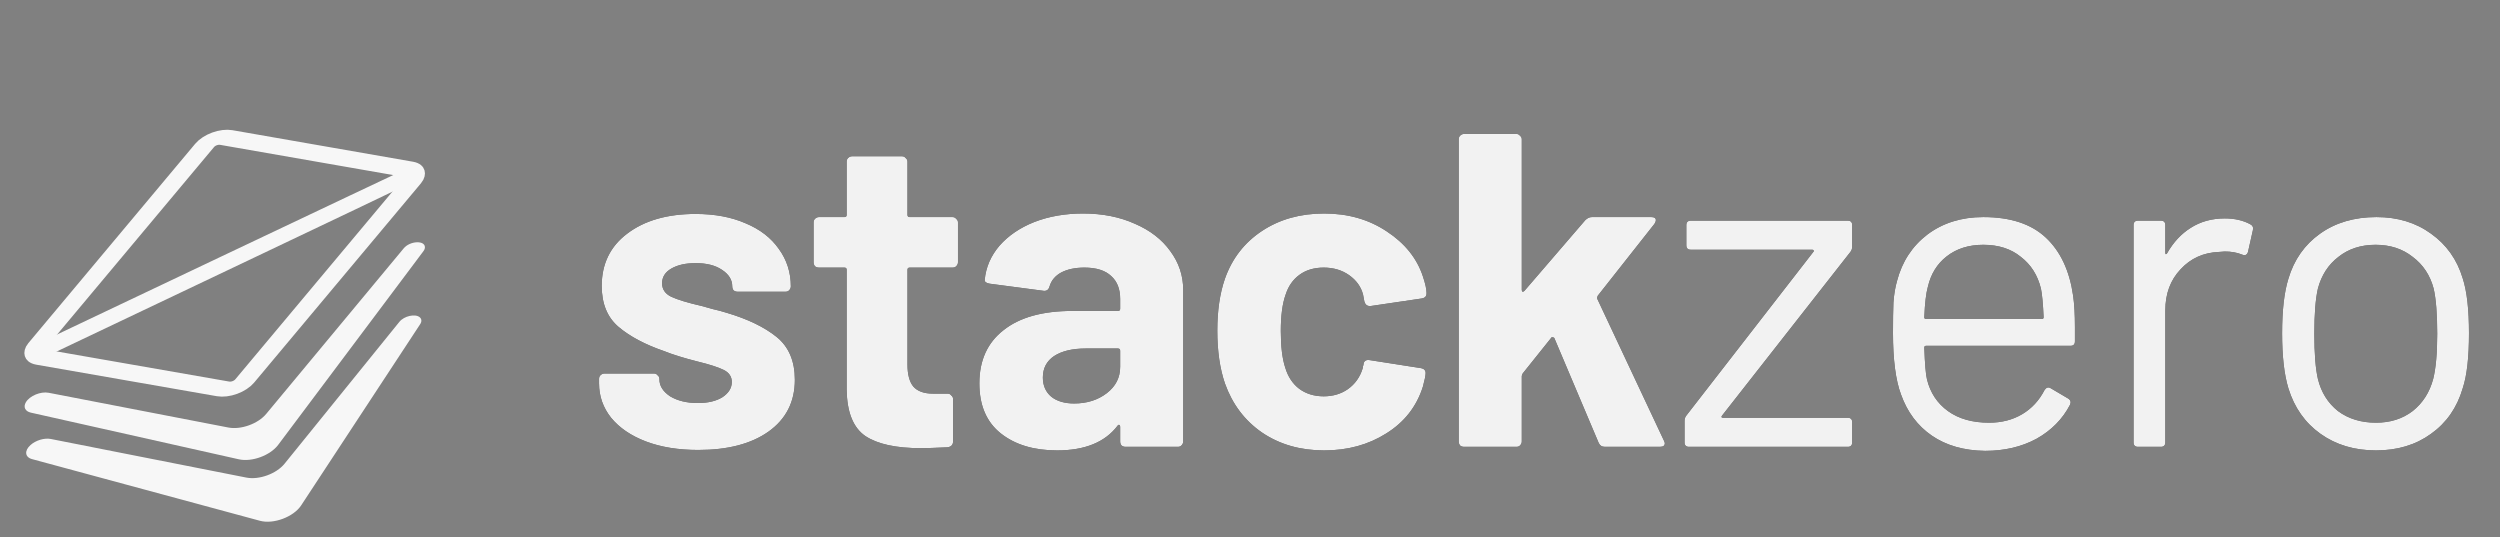 <svg width="884" height="190" viewBox="0 0 884 190" fill="none" xmlns="http://www.w3.org/2000/svg">
<rect x="0" y="0" width="884" height="190" fill="#808080" stroke="none"/>
<path d="M246.915 159.106C239.855 159.106 233.691 158.105 228.422 156.103C223.154 154.101 219.045 151.309 216.094 147.726C213.249 144.144 211.827 140.087 211.827 135.556V133.976C211.827 133.449 211.985 133.027 212.301 132.711C212.722 132.29 213.197 132.079 213.723 132.079H231.267C231.794 132.079 232.216 132.29 232.532 132.711C232.953 133.027 233.164 133.449 233.164 133.976V134.134C233.164 136.452 234.428 138.454 236.957 140.14C239.592 141.72 242.858 142.511 246.757 142.511C250.339 142.511 253.237 141.826 255.45 140.456C257.662 138.981 258.769 137.19 258.769 135.082C258.769 133.185 257.82 131.763 255.924 130.815C254.027 129.866 250.919 128.865 246.599 127.812C241.646 126.547 237.748 125.335 234.903 124.176C228.159 121.858 222.785 119.013 218.781 115.641C214.777 112.27 212.775 107.423 212.775 101.1C212.775 93.303 215.778 87.139 221.784 82.608C227.896 77.972 235.956 75.654 245.966 75.654C252.71 75.654 258.611 76.76 263.668 78.973C268.726 81.08 272.625 84.083 275.365 87.982C278.209 91.881 279.632 96.306 279.632 101.259C279.632 101.785 279.421 102.26 279 102.681C278.684 102.997 278.262 103.155 277.735 103.155H260.824C260.297 103.155 259.823 102.997 259.401 102.681C259.085 102.26 258.927 101.785 258.927 101.259C258.927 98.94 257.715 96.991 255.292 95.41C252.973 93.83 249.865 93.04 245.966 93.04C242.489 93.04 239.644 93.672 237.432 94.936C235.219 96.201 234.112 97.939 234.112 100.152C234.112 102.26 235.166 103.84 237.273 104.894C239.486 105.947 243.121 107.054 248.179 108.213C249.338 108.529 250.655 108.898 252.131 109.319C253.606 109.635 255.186 110.057 256.872 110.584C264.353 112.797 270.254 115.641 274.574 119.119C278.894 122.596 281.054 127.654 281.054 134.292C281.054 142.089 277.946 148.201 271.729 152.626C265.618 156.946 257.346 159.106 246.915 159.106ZM338.741 92.724C338.741 93.251 338.53 93.725 338.108 94.146C337.792 94.462 337.371 94.62 336.844 94.62H321.671C321.144 94.62 320.88 94.884 320.88 95.41V128.918C320.88 132.395 321.565 134.977 322.935 136.663C324.41 138.349 326.728 139.192 329.889 139.192H335.105C335.632 139.192 336.054 139.402 336.37 139.824C336.791 140.14 337.002 140.561 337.002 141.088V156.103C337.002 157.262 336.37 157.947 335.105 158.158C330.68 158.369 327.519 158.474 325.622 158.474C316.876 158.474 310.343 157.052 306.023 154.207C301.703 151.256 299.49 145.777 299.385 137.769V95.41C299.385 94.884 299.122 94.62 298.595 94.62H289.586C289.059 94.62 288.585 94.462 288.163 94.146C287.847 93.725 287.689 93.251 287.689 92.724V78.657C287.689 78.13 287.847 77.709 288.163 77.392C288.585 76.971 289.059 76.76 289.586 76.76H298.595C299.122 76.76 299.385 76.497 299.385 75.97V57.161C299.385 56.635 299.543 56.213 299.859 55.897C300.281 55.475 300.755 55.265 301.282 55.265H318.984C319.511 55.265 319.932 55.475 320.248 55.897C320.67 56.213 320.88 56.635 320.88 57.161V75.97C320.88 76.497 321.144 76.76 321.671 76.76H336.844C337.371 76.76 337.792 76.971 338.108 77.392C338.53 77.709 338.741 78.13 338.741 78.657V92.724ZM382.977 75.496C389.826 75.496 395.938 76.707 401.311 79.131C406.685 81.449 410.847 84.663 413.798 88.772C416.853 92.882 418.381 97.465 418.381 102.523V156.103C418.381 156.63 418.171 157.104 417.749 157.526C417.433 157.842 417.011 158 416.485 158H397.992C397.465 158 396.991 157.842 396.57 157.526C396.254 157.104 396.096 156.63 396.096 156.103V150.888C396.096 150.571 395.99 150.361 395.78 150.255C395.569 150.15 395.358 150.255 395.147 150.571C390.722 156.367 383.609 159.264 373.81 159.264C365.591 159.264 358.953 157.262 353.895 153.258C348.837 149.254 346.309 143.354 346.309 135.556C346.309 127.443 349.154 121.173 354.844 116.748C360.533 112.217 368.647 109.952 379.184 109.952H395.305C395.832 109.952 396.096 109.688 396.096 109.161V105.684C396.096 102.207 395.042 99.52 392.935 97.623C390.827 95.621 387.666 94.62 383.451 94.62C380.185 94.62 377.445 95.2 375.233 96.359C373.125 97.518 371.755 99.151 371.123 101.259C370.807 102.418 370.122 102.944 369.068 102.839L349.944 100.31C348.679 100.099 348.1 99.625 348.205 98.888C348.627 94.462 350.365 90.458 353.421 86.876C356.582 83.293 360.692 80.501 365.749 78.499C370.912 76.497 376.655 75.496 382.977 75.496ZM379.816 142.669C384.347 142.669 388.193 141.457 391.354 139.033C394.515 136.61 396.096 133.502 396.096 129.708V124.018C396.096 123.492 395.832 123.228 395.305 123.228H383.925C379.184 123.228 375.443 124.124 372.704 125.915C370.069 127.706 368.752 130.235 368.752 133.502C368.752 136.347 369.753 138.612 371.755 140.298C373.757 141.878 376.444 142.669 379.816 142.669ZM468.219 159.264C459.789 159.264 452.466 157.157 446.249 152.942C440.138 148.727 435.765 142.932 433.131 135.556C431.34 130.288 430.444 124.071 430.444 116.906C430.444 109.846 431.34 103.735 433.131 98.572C435.66 91.406 440.033 85.769 446.249 81.66C452.466 77.55 459.789 75.496 468.219 75.496C476.649 75.496 484.024 77.603 490.347 81.818C496.774 86.033 501.042 91.354 503.149 97.781C503.992 100.31 504.413 102.207 504.413 103.471V103.787C504.413 104.736 503.887 105.315 502.833 105.526L484.657 108.213H484.341C483.392 108.213 482.76 107.686 482.444 106.632L481.97 104.104C481.232 101.364 479.599 99.099 477.07 97.307C474.541 95.516 471.538 94.62 468.061 94.62C464.689 94.62 461.844 95.463 459.526 97.149C457.208 98.835 455.575 101.153 454.626 104.104C453.467 107.265 452.888 111.585 452.888 117.064C452.888 122.543 453.415 126.863 454.468 130.024C455.417 133.185 457.05 135.662 459.368 137.453C461.791 139.244 464.689 140.14 468.061 140.14C471.327 140.14 474.172 139.297 476.596 137.611C479.125 135.82 480.863 133.396 481.812 130.341C481.917 130.13 481.97 129.814 481.97 129.392C482.075 129.287 482.128 129.129 482.128 128.918C482.233 127.654 482.971 127.127 484.341 127.337L502.517 130.182C503.57 130.393 504.097 130.973 504.097 131.921C504.097 132.764 503.781 134.345 503.149 136.663C500.936 143.722 496.616 149.254 490.189 153.258C483.866 157.262 476.543 159.264 468.219 159.264ZM517.707 158C517.18 158 516.706 157.842 516.285 157.526C515.969 157.104 515.811 156.63 515.811 156.103V49.259C515.811 48.732 515.969 48.31 516.285 47.994C516.706 47.573 517.18 47.362 517.707 47.362H536.2C536.726 47.362 537.148 47.573 537.464 47.994C537.885 48.31 538.096 48.732 538.096 49.259V102.523C538.096 102.839 538.202 103.05 538.412 103.155C538.623 103.155 538.834 103.05 539.045 102.839L560.54 77.867C561.278 77.129 562.068 76.76 562.911 76.76H583.932C584.986 76.76 585.512 77.129 585.512 77.867C585.512 78.183 585.354 78.604 585.038 79.131L564.965 104.578C564.755 104.999 564.702 105.368 564.807 105.684L588.357 155.787C588.568 156.209 588.674 156.525 588.674 156.736C588.674 157.579 588.094 158 586.935 158H567.494C566.441 158 565.703 157.526 565.282 156.578L549.634 119.593C549.529 119.382 549.318 119.277 549.002 119.277C548.791 119.171 548.633 119.224 548.528 119.435L538.412 132.079C538.202 132.501 538.096 132.817 538.096 133.027V156.103C538.096 156.63 537.885 157.104 537.464 157.526C537.148 157.842 536.726 158 536.2 158H517.707ZM597.241 158C596.187 158 595.66 157.473 595.66 156.419V148.833C595.66 148.095 595.871 147.463 596.292 146.936L641.18 89.088C641.39 88.878 641.443 88.72 641.338 88.614C641.232 88.403 641.074 88.298 640.864 88.298H597.873C596.819 88.298 596.292 87.771 596.292 86.718V79.605C596.292 78.551 596.819 78.025 597.873 78.025H653.35C654.404 78.025 654.93 78.551 654.93 79.605V87.192C654.93 87.929 654.72 88.561 654.298 89.088L608.937 146.936C608.726 147.147 608.673 147.358 608.779 147.568C608.884 147.674 609.042 147.726 609.253 147.726H653.35C654.404 147.726 654.93 148.253 654.93 149.307V156.419C654.93 157.473 654.404 158 653.35 158H597.241ZM733.058 104.578C733.48 107.528 733.691 111.216 733.691 115.641V120.699C733.691 121.753 733.164 122.28 732.11 122.28H681.059C680.637 122.28 680.426 122.49 680.426 122.912C680.637 128.707 680.953 132.448 681.375 134.134C682.534 138.875 685.01 142.616 688.803 145.356C692.597 148.095 697.444 149.465 703.344 149.465C707.77 149.465 711.668 148.464 715.04 146.462C718.412 144.46 721.046 141.615 722.943 137.927C723.575 136.979 724.313 136.768 725.156 137.295L731.32 140.93C732.163 141.457 732.374 142.195 731.952 143.143C729.318 148.201 725.367 152.205 720.098 155.155C714.83 158 708.771 159.422 701.922 159.422C694.441 159.317 688.171 157.526 683.113 154.049C678.056 150.571 674.42 145.724 672.208 139.508C670.311 134.45 669.363 127.179 669.363 117.696C669.363 113.271 669.415 109.688 669.521 106.949C669.731 104.104 670.153 101.575 670.785 99.362C672.576 92.513 676.159 87.034 681.533 82.924C687.012 78.815 693.598 76.76 701.29 76.76C710.878 76.76 718.254 79.184 723.417 84.031C728.58 88.878 731.794 95.727 733.058 104.578ZM701.29 86.559C696.127 86.559 691.806 87.929 688.329 90.669C684.957 93.303 682.745 96.886 681.691 101.417C681.059 103.629 680.637 107.212 680.426 112.164C680.426 112.586 680.637 112.797 681.059 112.797H721.995C722.416 112.797 722.627 112.586 722.627 112.164C722.416 107.423 722.1 104.051 721.679 102.049C720.52 97.307 718.149 93.567 714.566 90.827C711.089 87.982 706.663 86.559 701.29 86.559ZM786.671 77.234C790.148 77.234 793.151 77.919 795.68 79.289C796.523 79.71 796.839 80.395 796.628 81.344L794.89 89.088C794.574 90.142 793.889 90.458 792.835 90.037C791.044 89.299 788.989 88.93 786.671 88.93L784.616 89.088C779.137 89.299 774.606 91.354 771.024 95.252C767.441 99.046 765.65 103.893 765.65 109.793V156.419C765.65 157.473 765.123 158 764.069 158H756.008C754.955 158 754.428 157.473 754.428 156.419V79.605C754.428 78.551 754.955 78.025 756.008 78.025H764.069C765.123 78.025 765.65 78.551 765.65 79.605V89.246C765.65 89.562 765.702 89.773 765.808 89.879C766.019 89.879 766.177 89.773 766.282 89.562C768.495 85.664 771.287 82.661 774.659 80.553C778.136 78.341 782.14 77.234 786.671 77.234ZM840.153 159.264C832.566 159.264 826.033 157.315 820.554 153.416C815.075 149.518 811.281 144.144 809.174 137.295C807.699 132.448 806.961 125.968 806.961 117.854C806.961 109.741 807.699 103.313 809.174 98.572C811.176 91.828 814.917 86.507 820.396 82.608C825.875 78.71 832.513 76.76 840.311 76.76C847.792 76.76 854.219 78.71 859.593 82.608C865.072 86.507 868.813 91.775 870.815 98.414C872.29 102.944 873.028 109.425 873.028 117.854C873.028 126.389 872.29 132.869 870.815 137.295C868.813 144.144 865.072 149.518 859.593 153.416C854.219 157.315 847.739 159.264 840.153 159.264ZM840.153 149.465C845.21 149.465 849.53 148.095 853.113 145.356C856.696 142.511 859.119 138.717 860.384 133.976C861.332 130.182 861.806 124.861 861.806 118.012C861.806 111.058 861.385 105.737 860.542 102.049C859.277 97.307 856.801 93.567 853.113 90.827C849.53 87.982 845.158 86.559 839.995 86.559C834.831 86.559 830.459 87.982 826.876 90.827C823.293 93.567 820.87 97.307 819.606 102.049C818.763 105.737 818.341 111.058 818.341 118.012C818.341 124.967 818.763 130.288 819.606 133.976C820.765 138.717 823.135 142.511 826.718 145.356C830.406 148.095 834.884 149.465 840.153 149.465Z" fill="black"/>
<path d="M246.915 159.106C239.855 159.106 233.691 158.105 228.422 156.103C223.154 154.101 219.045 151.309 216.094 147.726C213.249 144.144 211.827 140.087 211.827 135.556V133.976C211.827 133.449 211.985 133.027 212.301 132.711C212.722 132.29 213.197 132.079 213.723 132.079H231.267C231.794 132.079 232.216 132.29 232.532 132.711C232.953 133.027 233.164 133.449 233.164 133.976V134.134C233.164 136.452 234.428 138.454 236.957 140.14C239.592 141.72 242.858 142.511 246.757 142.511C250.339 142.511 253.237 141.826 255.45 140.456C257.662 138.981 258.769 137.19 258.769 135.082C258.769 133.185 257.82 131.763 255.924 130.815C254.027 129.866 250.919 128.865 246.599 127.812C241.646 126.547 237.748 125.335 234.903 124.176C228.159 121.858 222.785 119.013 218.781 115.641C214.777 112.27 212.775 107.423 212.775 101.1C212.775 93.303 215.778 87.139 221.784 82.608C227.896 77.972 235.956 75.654 245.966 75.654C252.71 75.654 258.611 76.76 263.668 78.973C268.726 81.08 272.625 84.083 275.365 87.982C278.209 91.881 279.632 96.306 279.632 101.259C279.632 101.785 279.421 102.26 279 102.681C278.684 102.997 278.262 103.155 277.735 103.155H260.824C260.297 103.155 259.823 102.997 259.401 102.681C259.085 102.26 258.927 101.785 258.927 101.259C258.927 98.94 257.715 96.991 255.292 95.41C252.973 93.83 249.865 93.04 245.966 93.04C242.489 93.04 239.644 93.672 237.432 94.936C235.219 96.201 234.112 97.939 234.112 100.152C234.112 102.26 235.166 103.84 237.273 104.894C239.486 105.947 243.121 107.054 248.179 108.213C249.338 108.529 250.655 108.898 252.131 109.319C253.606 109.635 255.186 110.057 256.872 110.584C264.353 112.797 270.254 115.641 274.574 119.119C278.894 122.596 281.054 127.654 281.054 134.292C281.054 142.089 277.946 148.201 271.729 152.626C265.618 156.946 257.346 159.106 246.915 159.106ZM338.741 92.724C338.741 93.251 338.53 93.725 338.108 94.146C337.792 94.462 337.371 94.62 336.844 94.62H321.671C321.144 94.62 320.88 94.884 320.88 95.41V128.918C320.88 132.395 321.565 134.977 322.935 136.663C324.41 138.349 326.728 139.192 329.889 139.192H335.105C335.632 139.192 336.054 139.402 336.37 139.824C336.791 140.14 337.002 140.561 337.002 141.088V156.103C337.002 157.262 336.37 157.947 335.105 158.158C330.68 158.369 327.519 158.474 325.622 158.474C316.876 158.474 310.343 157.052 306.023 154.207C301.703 151.256 299.49 145.777 299.385 137.769V95.41C299.385 94.884 299.122 94.62 298.595 94.62H289.586C289.059 94.62 288.585 94.462 288.163 94.146C287.847 93.725 287.689 93.251 287.689 92.724V78.657C287.689 78.13 287.847 77.709 288.163 77.392C288.585 76.971 289.059 76.76 289.586 76.76H298.595C299.122 76.76 299.385 76.497 299.385 75.97V57.161C299.385 56.635 299.543 56.213 299.859 55.897C300.281 55.475 300.755 55.265 301.282 55.265H318.984C319.511 55.265 319.932 55.475 320.248 55.897C320.67 56.213 320.88 56.635 320.88 57.161V75.97C320.88 76.497 321.144 76.76 321.671 76.76H336.844C337.371 76.76 337.792 76.971 338.108 77.392C338.53 77.709 338.741 78.13 338.741 78.657V92.724ZM382.977 75.496C389.826 75.496 395.938 76.707 401.311 79.131C406.685 81.449 410.847 84.663 413.798 88.772C416.853 92.882 418.381 97.465 418.381 102.523V156.103C418.381 156.63 418.171 157.104 417.749 157.526C417.433 157.842 417.011 158 416.485 158H397.992C397.465 158 396.991 157.842 396.57 157.526C396.254 157.104 396.096 156.63 396.096 156.103V150.888C396.096 150.571 395.99 150.361 395.78 150.255C395.569 150.15 395.358 150.255 395.147 150.571C390.722 156.367 383.609 159.264 373.81 159.264C365.591 159.264 358.953 157.262 353.895 153.258C348.837 149.254 346.309 143.354 346.309 135.556C346.309 127.443 349.154 121.173 354.844 116.748C360.533 112.217 368.647 109.952 379.184 109.952H395.305C395.832 109.952 396.096 109.688 396.096 109.161V105.684C396.096 102.207 395.042 99.52 392.935 97.623C390.827 95.621 387.666 94.62 383.451 94.62C380.185 94.62 377.445 95.2 375.233 96.359C373.125 97.518 371.755 99.151 371.123 101.259C370.807 102.418 370.122 102.944 369.068 102.839L349.944 100.31C348.679 100.099 348.1 99.625 348.205 98.888C348.627 94.462 350.365 90.458 353.421 86.876C356.582 83.293 360.692 80.501 365.749 78.499C370.912 76.497 376.655 75.496 382.977 75.496ZM379.816 142.669C384.347 142.669 388.193 141.457 391.354 139.033C394.515 136.61 396.096 133.502 396.096 129.708V124.018C396.096 123.492 395.832 123.228 395.305 123.228H383.925C379.184 123.228 375.443 124.124 372.704 125.915C370.069 127.706 368.752 130.235 368.752 133.502C368.752 136.347 369.753 138.612 371.755 140.298C373.757 141.878 376.444 142.669 379.816 142.669ZM468.219 159.264C459.789 159.264 452.466 157.157 446.249 152.942C440.138 148.727 435.765 142.932 433.131 135.556C431.34 130.288 430.444 124.071 430.444 116.906C430.444 109.846 431.34 103.735 433.131 98.572C435.66 91.406 440.033 85.769 446.249 81.66C452.466 77.55 459.789 75.496 468.219 75.496C476.649 75.496 484.024 77.603 490.347 81.818C496.774 86.033 501.042 91.354 503.149 97.781C503.992 100.31 504.413 102.207 504.413 103.471V103.787C504.413 104.736 503.887 105.315 502.833 105.526L484.657 108.213H484.341C483.392 108.213 482.76 107.686 482.444 106.632L481.97 104.104C481.232 101.364 479.599 99.099 477.07 97.307C474.541 95.516 471.538 94.62 468.061 94.62C464.689 94.62 461.844 95.463 459.526 97.149C457.208 98.835 455.575 101.153 454.626 104.104C453.467 107.265 452.888 111.585 452.888 117.064C452.888 122.543 453.415 126.863 454.468 130.024C455.417 133.185 457.05 135.662 459.368 137.453C461.791 139.244 464.689 140.14 468.061 140.14C471.327 140.14 474.172 139.297 476.596 137.611C479.125 135.82 480.863 133.396 481.812 130.341C481.917 130.13 481.97 129.814 481.97 129.392C482.075 129.287 482.128 129.129 482.128 128.918C482.233 127.654 482.971 127.127 484.341 127.337L502.517 130.182C503.57 130.393 504.097 130.973 504.097 131.921C504.097 132.764 503.781 134.345 503.149 136.663C500.936 143.722 496.616 149.254 490.189 153.258C483.866 157.262 476.543 159.264 468.219 159.264ZM517.707 158C517.18 158 516.706 157.842 516.285 157.526C515.969 157.104 515.811 156.63 515.811 156.103V49.259C515.811 48.732 515.969 48.31 516.285 47.994C516.706 47.573 517.18 47.362 517.707 47.362H536.2C536.726 47.362 537.148 47.573 537.464 47.994C537.885 48.31 538.096 48.732 538.096 49.259V102.523C538.096 102.839 538.202 103.05 538.412 103.155C538.623 103.155 538.834 103.05 539.045 102.839L560.54 77.867C561.278 77.129 562.068 76.76 562.911 76.76H583.932C584.986 76.76 585.512 77.129 585.512 77.867C585.512 78.183 585.354 78.604 585.038 79.131L564.965 104.578C564.755 104.999 564.702 105.368 564.807 105.684L588.357 155.787C588.568 156.209 588.674 156.525 588.674 156.736C588.674 157.579 588.094 158 586.935 158H567.494C566.441 158 565.703 157.526 565.282 156.578L549.634 119.593C549.529 119.382 549.318 119.277 549.002 119.277C548.791 119.171 548.633 119.224 548.528 119.435L538.412 132.079C538.202 132.501 538.096 132.817 538.096 133.027V156.103C538.096 156.63 537.885 157.104 537.464 157.526C537.148 157.842 536.726 158 536.2 158H517.707ZM597.241 158C596.187 158 595.66 157.473 595.66 156.419V148.833C595.66 148.095 595.871 147.463 596.292 146.936L641.18 89.088C641.39 88.878 641.443 88.72 641.338 88.614C641.232 88.403 641.074 88.298 640.864 88.298H597.873C596.819 88.298 596.292 87.771 596.292 86.718V79.605C596.292 78.551 596.819 78.025 597.873 78.025H653.35C654.404 78.025 654.93 78.551 654.93 79.605V87.192C654.93 87.929 654.72 88.561 654.298 89.088L608.937 146.936C608.726 147.147 608.673 147.358 608.779 147.568C608.884 147.674 609.042 147.726 609.253 147.726H653.35C654.404 147.726 654.93 148.253 654.93 149.307V156.419C654.93 157.473 654.404 158 653.35 158H597.241ZM733.058 104.578C733.48 107.528 733.691 111.216 733.691 115.641V120.699C733.691 121.753 733.164 122.28 732.11 122.28H681.059C680.637 122.28 680.426 122.49 680.426 122.912C680.637 128.707 680.953 132.448 681.375 134.134C682.534 138.875 685.01 142.616 688.803 145.356C692.597 148.095 697.444 149.465 703.344 149.465C707.77 149.465 711.668 148.464 715.04 146.462C718.412 144.46 721.046 141.615 722.943 137.927C723.575 136.979 724.313 136.768 725.156 137.295L731.32 140.93C732.163 141.457 732.374 142.195 731.952 143.143C729.318 148.201 725.367 152.205 720.098 155.155C714.83 158 708.771 159.422 701.922 159.422C694.441 159.317 688.171 157.526 683.113 154.049C678.056 150.571 674.42 145.724 672.208 139.508C670.311 134.45 669.363 127.179 669.363 117.696C669.363 113.271 669.415 109.688 669.521 106.949C669.731 104.104 670.153 101.575 670.785 99.362C672.576 92.513 676.159 87.034 681.533 82.924C687.012 78.815 693.598 76.76 701.29 76.76C710.878 76.76 718.254 79.184 723.417 84.031C728.58 88.878 731.794 95.727 733.058 104.578ZM701.29 86.559C696.127 86.559 691.806 87.929 688.329 90.669C684.957 93.303 682.745 96.886 681.691 101.417C681.059 103.629 680.637 107.212 680.426 112.164C680.426 112.586 680.637 112.797 681.059 112.797H721.995C722.416 112.797 722.627 112.586 722.627 112.164C722.416 107.423 722.1 104.051 721.679 102.049C720.52 97.307 718.149 93.567 714.566 90.827C711.089 87.982 706.663 86.559 701.29 86.559ZM786.671 77.234C790.148 77.234 793.151 77.919 795.68 79.289C796.523 79.71 796.839 80.395 796.628 81.344L794.89 89.088C794.574 90.142 793.889 90.458 792.835 90.037C791.044 89.299 788.989 88.93 786.671 88.93L784.616 89.088C779.137 89.299 774.606 91.354 771.024 95.252C767.441 99.046 765.65 103.893 765.65 109.793V156.419C765.65 157.473 765.123 158 764.069 158H756.008C754.955 158 754.428 157.473 754.428 156.419V79.605C754.428 78.551 754.955 78.025 756.008 78.025H764.069C765.123 78.025 765.65 78.551 765.65 79.605V89.246C765.65 89.562 765.702 89.773 765.808 89.879C766.019 89.879 766.177 89.773 766.282 89.562C768.495 85.664 771.287 82.661 774.659 80.553C778.136 78.341 782.14 77.234 786.671 77.234ZM840.153 159.264C832.566 159.264 826.033 157.315 820.554 153.416C815.075 149.518 811.281 144.144 809.174 137.295C807.699 132.448 806.961 125.968 806.961 117.854C806.961 109.741 807.699 103.313 809.174 98.572C811.176 91.828 814.917 86.507 820.396 82.608C825.875 78.71 832.513 76.76 840.311 76.76C847.792 76.76 854.219 78.71 859.593 82.608C865.072 86.507 868.813 91.775 870.815 98.414C872.29 102.944 873.028 109.425 873.028 117.854C873.028 126.389 872.29 132.869 870.815 137.295C868.813 144.144 865.072 149.518 859.593 153.416C854.219 157.315 847.739 159.264 840.153 159.264ZM840.153 149.465C845.21 149.465 849.53 148.095 853.113 145.356C856.696 142.511 859.119 138.717 860.384 133.976C861.332 130.182 861.806 124.861 861.806 118.012C861.806 111.058 861.385 105.737 860.542 102.049C859.277 97.307 856.801 93.567 853.113 90.827C849.53 87.982 845.158 86.559 839.995 86.559C834.831 86.559 830.459 87.982 826.876 90.827C823.293 93.567 820.87 97.307 819.606 102.049C818.763 105.737 818.341 111.058 818.341 118.012C818.341 124.967 818.763 130.288 819.606 133.976C820.765 138.717 823.135 142.511 826.718 145.356C830.406 148.095 834.884 149.465 840.153 149.465Z" fill="#F2F2F2"/>
<rect x="1.161" y="3.172" width="74.311" height="101.334" rx="4.729" transform="matrix(0.985 0.172 -0.642 0.767 76.261 45.183)" stroke="#F7F7F7" stroke-width="6.756"/>
<path d="M12.732 121.807C12.732 121.807 143.823 59.53 144.615 59.312C144.615 59.312 147.462 59.584 147.915 60.838C148.302 61.911 146.553 63.926 146.379 64.133C146.206 64.341 14.589 126.882 14.589 126.882L9.265 125.953L12.732 121.807Z" fill="#F7F7F7"/>
<path d="M84.465 162.41L10.937 145.914C8.889 145.455 8.148 143.927 9.152 142.233C10.504 139.951 14.38 138.34 17.204 138.885L80.764 151.173C85.19 152.029 91.23 149.852 94.134 146.355L142.764 87.802C144.963 85.153 150.249 84.895 150.249 87.437C150.249 87.879 150.065 88.357 149.715 88.823L98.368 157.298C95.552 161.054 89.059 163.441 84.465 162.41Z" fill="#F7F7F7"/>
<path d="M91.939 184.154L11.332 162.344C8.8 161.659 8.551 159.357 10.793 157.359C12.674 155.683 15.71 154.777 17.956 155.221L87.135 168.877C91.606 169.76 97.737 167.53 100.614 163.975L141.224 113.798C142.885 111.746 146.763 110.857 148.387 112.156C149.127 112.749 149.197 113.681 148.573 114.632L106.483 178.715C103.807 182.79 96.709 185.444 91.939 184.154Z" fill="#F7F7F7"/>
</svg>

